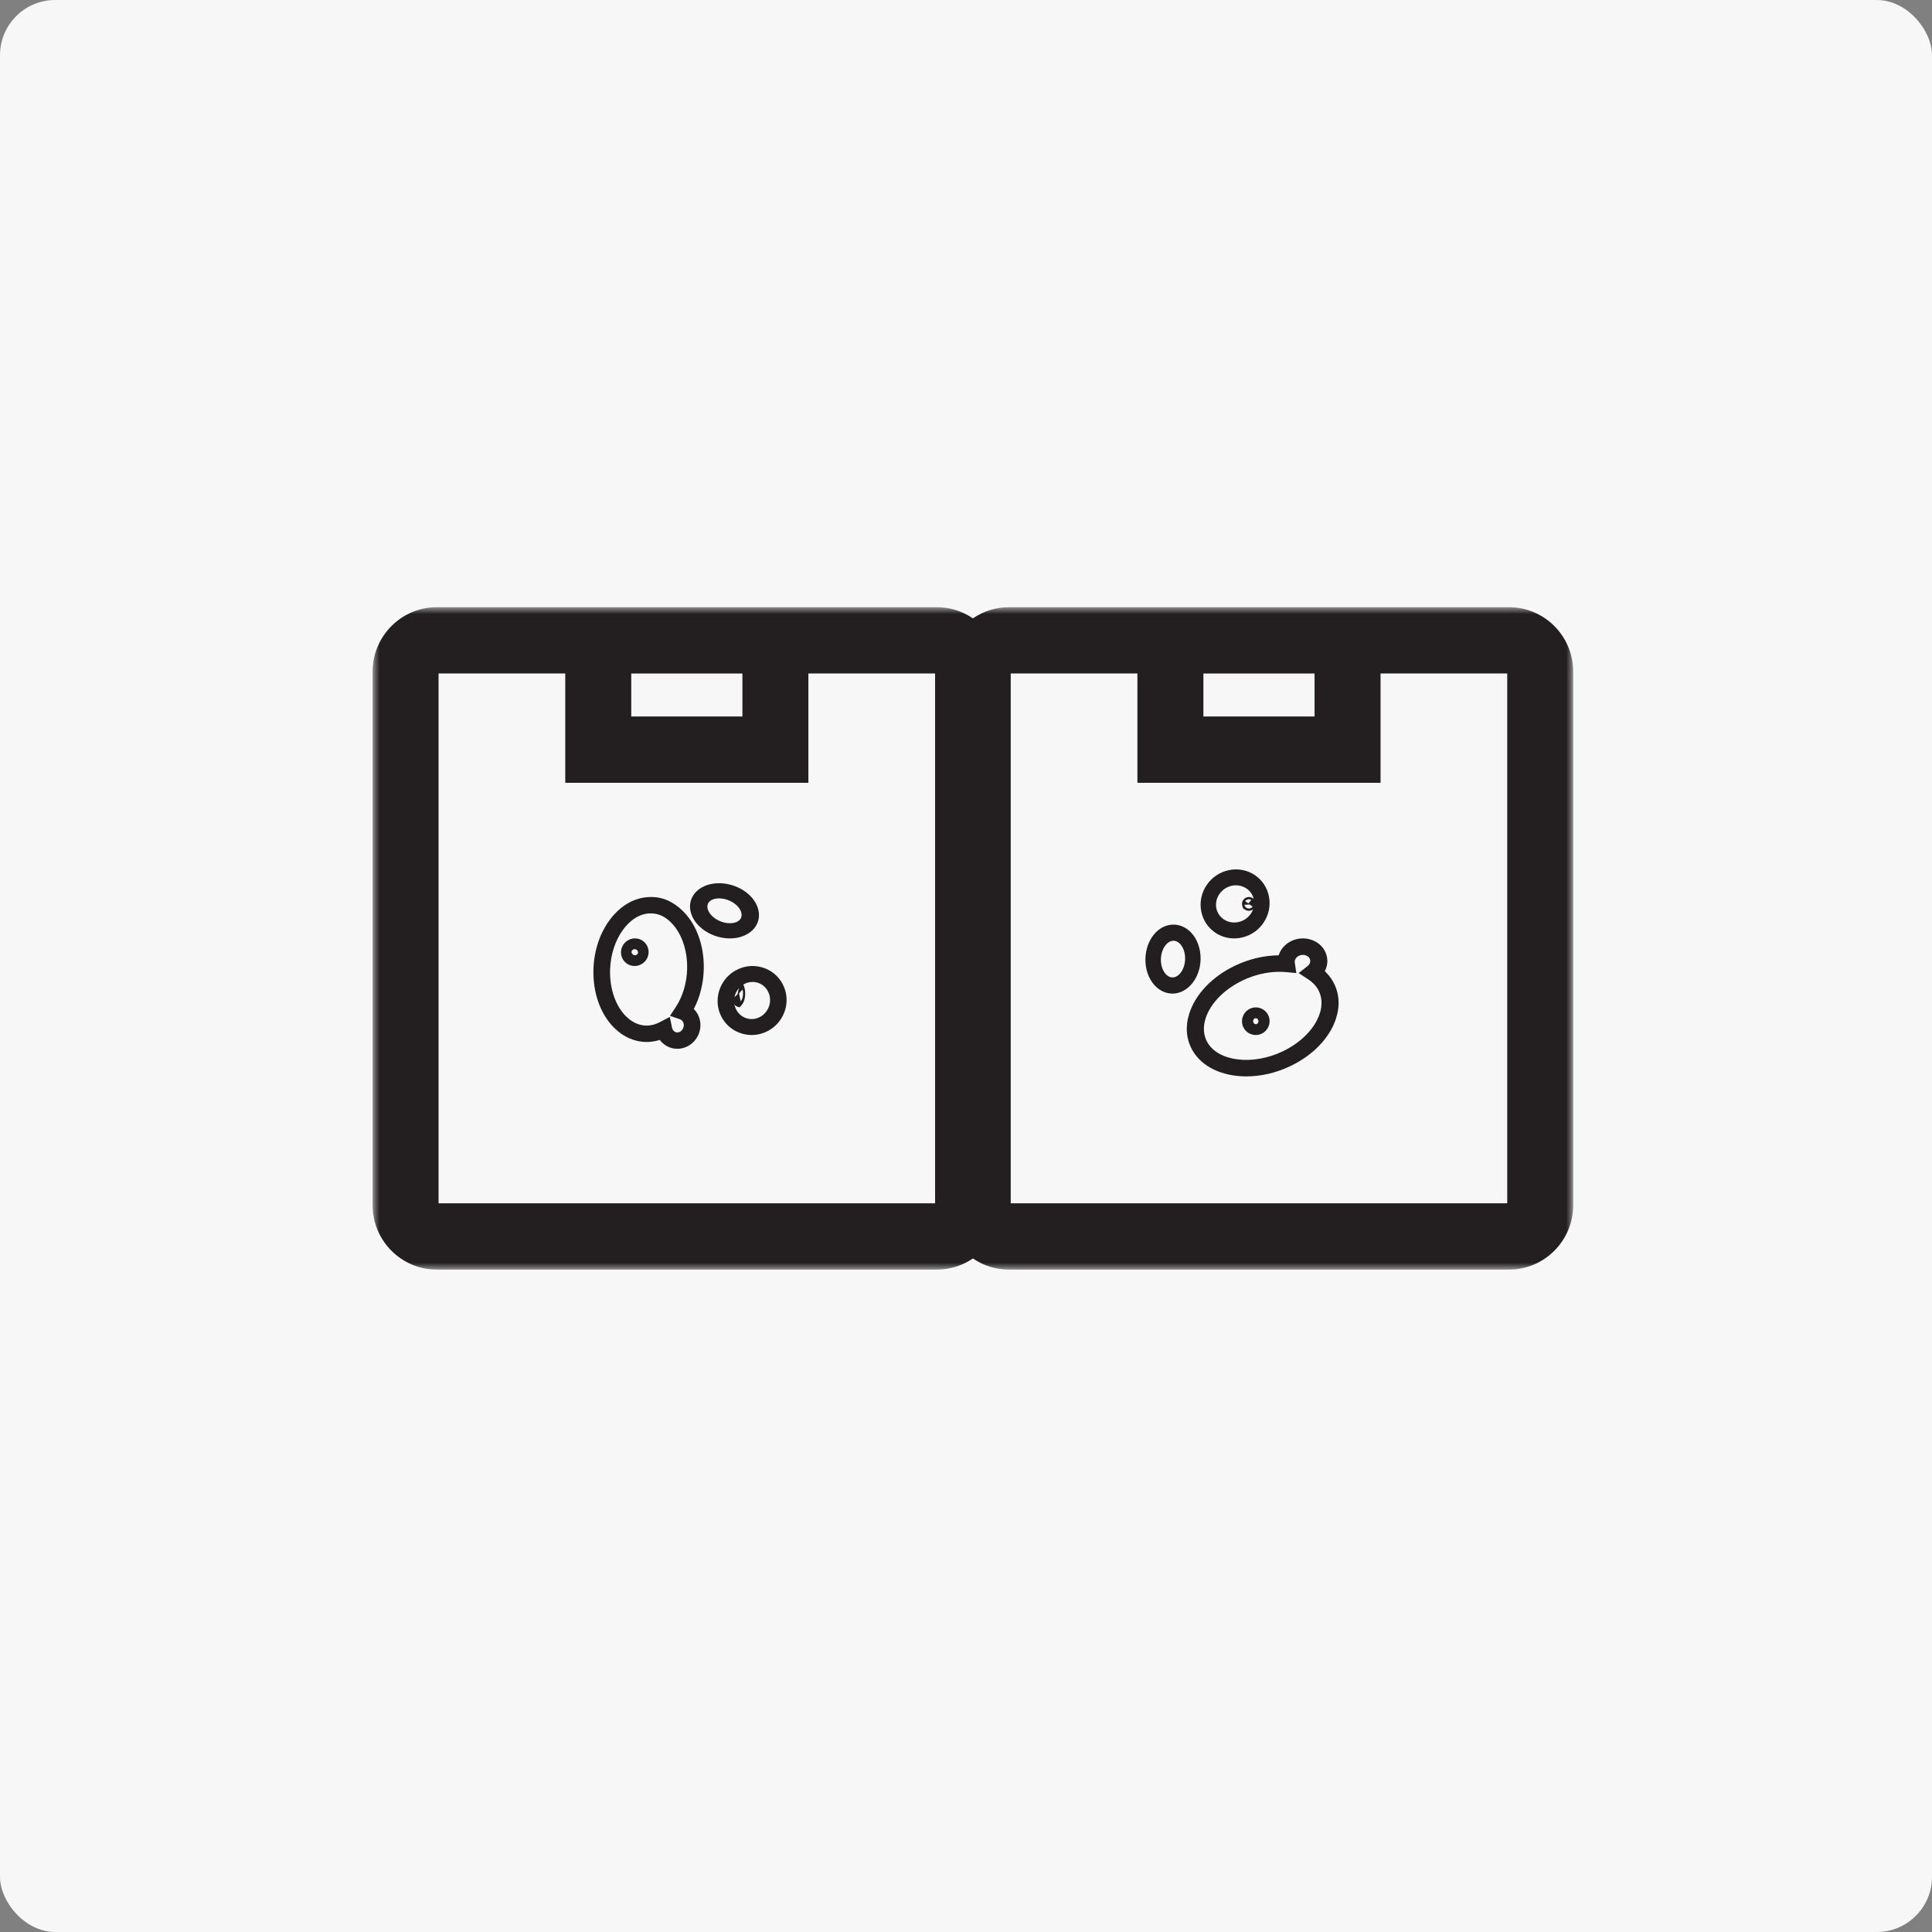 <?xml version="1.0" encoding="UTF-8"?>
<svg width="140px" height="140px" viewBox="0 0 140 140" version="1.1" xmlns="http://www.w3.org/2000/svg" xmlns:xlink="http://www.w3.org/1999/xlink">
    <rect x="0" y="0" width="140" height="140" fill="#808080" stroke="none"/>
    <title>0C1FD4A5-103B-4636-8C16-E64D495F35BE</title>
    <defs>
        <polygon id="path-1" points="0 0 87 0 87 48 0 48"></polygon>
    </defs>
    <g id="Page-1" stroke="none" stroke-width="1" fill="none" fill-rule="evenodd">
        <g id="zip24-index-Opt-i-Predzakaz-1440px+NEW.sketch" transform="translate(-420, -1156)">
            <g id="Group-18" transform="translate(420, 676)">
                <g id="drozzhi-boxes-img" transform="translate(0, 480)">
                    <rect id="purchase-button-copy-8" fill="#F7F7F7" x="0" y="0" width="140" height="140" rx="4"></rect>
                    <g id="Group-3" transform="translate(27, 44)">
                        <mask id="mask-2" fill="white">
                            <use xlink:href="#path-1"></use>
                        </mask>
                        <g id="Clip-2"></g>
                        <path d="M82.22,43.197 L46.241,43.197 L46.241,4.803 L55.422,4.803 L55.422,12.724 L73.039,12.724 L73.039,4.803 L82.22,4.803 L82.22,43.197 Z M60.202,7.921 L68.258,7.921 L68.258,4.804 L60.202,4.804 L60.202,7.921 Z M40.76,43.197 L4.78,43.197 L4.78,4.803 L13.961,4.803 L13.961,12.724 L31.578,12.724 L31.578,4.803 L40.76,4.803 L40.76,43.197 Z M18.742,7.921 L26.798,7.921 L26.798,4.804 L18.742,4.804 L18.742,7.921 Z M82.351,0 L73.039,0 L55.422,0 L46.11,0 C45.143,0 44.244,0.299 43.501,0.809 C42.755,0.299 41.857,0 40.89,0 L31.578,0 L13.961,0 L4.649,0 C2.085,0 0,2.095 0,4.671 L0,43.329 C0,45.905 2.085,48 4.649,48 L40.89,48 C41.857,48 42.755,47.701 43.501,47.192 C44.244,47.701 45.143,48 46.11,48 L82.351,48 C84.915,48 87,45.905 87,43.329 L87,4.671 C87,2.095 84.915,0 82.351,0 L82.351,0 Z" id="Fill-1" fill="#231F20" mask="url(#mask-2)"></path>
                    </g>
                    <g id="Group-24" transform="translate(43, 63)" fill="#231F20">
                        <path d="M41.964,7.828 L41.956,7.828 C41.739,7.825 41.576,7.696 41.476,7.588 C41.243,7.334 41.11,6.927 41.122,6.498 C41.141,5.776 41.559,5.171 42.037,5.171 L42.044,5.171 C42.262,5.174 42.425,5.304 42.525,5.412 C42.758,5.666 42.89,6.074 42.878,6.503 C42.859,7.224 42.442,7.828 41.964,7.828 M43.333,4.6 C42.983,4.22 42.53,4.007 42.058,4 C40.936,3.985 40.038,5.092 40.001,6.464 C39.982,7.213 40.225,7.917 40.668,8.4 C41.018,8.78 41.47,8.993 41.942,8.999 C41.949,8.999 41.957,9 41.964,9 C43.052,8.999 43.962,7.899 43.999,6.535 C44.019,5.789 43.776,5.083 43.333,4.6" id="Fill-4"></path>
                        <path d="M52.629,10.46 C52.277,11.531 51.279,12.549 49.959,13.181 C47.776,14.228 45.27,13.923 44.484,12.518 C44.2,12.012 44.162,11.407 44.371,10.77 C44.723,9.699 45.721,8.681 47.041,8.049 C47.896,7.638 48.824,7.421 49.7,7.421 C49.853,7.421 50.006,7.427 50.156,7.441 L50.939,7.511 L50.825,6.759 C50.795,6.561 50.917,6.36 51.127,6.259 C51.412,6.123 51.764,6.208 51.897,6.445 C51.999,6.627 51.938,6.858 51.75,7.006 L51.105,7.513 L51.795,7.964 C52.111,8.171 52.355,8.423 52.516,8.712 C52.8,9.218 52.838,9.822 52.629,10.46 M52.984,5.878 C52.537,5.075 51.457,4.767 50.578,5.188 C50.121,5.407 49.795,5.788 49.656,6.226 C48.604,6.234 47.501,6.494 46.49,6.978 C44.852,7.764 43.65,9.014 43.192,10.408 C42.879,11.361 42.95,12.288 43.395,13.086 C44.091,14.329 45.596,15 47.315,15 C48.346,15 49.456,14.758 50.51,14.251 C52.148,13.466 53.35,12.216 53.808,10.821 C54.121,9.868 54.05,8.942 53.604,8.144 C53.446,7.863 53.244,7.605 53,7.376 C53.247,6.91 53.253,6.357 52.984,5.878" id="Fill-6"></path>
                        <path d="M45.359,1.791 L45.359,1.791 C45.641,1.378 46.101,1.152 46.561,1.152 C46.82,1.152 47.078,1.223 47.306,1.372 C47.598,1.562 47.795,1.854 47.86,2.195 C47.927,2.544 47.849,2.905 47.641,3.21 C47.201,3.854 46.327,4.042 45.694,3.629 C45.401,3.438 45.205,3.145 45.139,2.805 C45.073,2.456 45.151,2.096 45.359,1.791 M45.099,4.607 C45.506,4.873 45.969,5 46.431,5 C47.246,5 48.056,4.604 48.552,3.877 C48.939,3.31 49.082,2.633 48.955,1.97 C48.829,1.315 48.455,0.756 47.901,0.394 C46.773,-0.343 45.225,-0.015 44.448,1.123 C44.06,1.69 43.918,2.367 44.045,3.031 C44.171,3.686 44.545,4.245 45.099,4.607" id="Fill-8"></path>
                        <path d="M48.152,11.136 C48.093,11.221 47.992,11.242 47.908,11.187 C47.859,11.156 47.824,11.103 47.811,11.041 C47.8,10.981 47.814,10.914 47.847,10.865 C47.884,10.812 47.939,10.784 47.994,10.784 C48.027,10.784 48.061,10.794 48.091,10.813 C48.141,10.845 48.175,10.898 48.188,10.96 C48.2,11.021 48.187,11.086 48.152,11.136 M48.544,10.161 C48.086,9.866 47.488,9.987 47.178,10.435 C47.025,10.656 46.967,10.933 47.018,11.196 C47.069,11.46 47.228,11.695 47.456,11.842 C47.624,11.949 47.81,12 47.995,12 C48.314,12 48.625,11.849 48.821,11.566 C48.977,11.342 49.033,11.071 48.981,10.804 C48.93,10.541 48.771,10.306 48.544,10.161" id="Fill-10"></path>
                        <path d="M47.556,2.545 L47.769,2.697 C47.669,2.84 47.473,2.878 47.326,2.786 C47.248,2.737 47.194,2.657 47.175,2.565 L47.556,2.545 Z M47.5,2.163 C47.56,2.163 47.62,2.179 47.675,2.213 L47.47,2.454 L47.444,2.455 L47.231,2.303 C47.295,2.212 47.396,2.163 47.5,2.163 L47.5,2.163 Z M47.232,2.922 C47.315,2.975 47.407,3 47.499,3 C47.657,3 47.812,2.925 47.909,2.786 C47.988,2.675 48.017,2.535 47.991,2.403 L47.92,2.172 L47.767,2.077 C47.541,1.935 47.244,1.995 47.091,2.214 C47.013,2.325 46.983,2.465 47.009,2.598 L47.08,2.827 L47.232,2.922 Z" id="Fill-12"></path>
                        <path d="M8.337,2.423 C8.443,2.252 8.635,2.174 8.777,2.138 C8.88,2.111 8.992,2.099 9.107,2.099 C9.374,2.099 9.664,2.167 9.928,2.295 C10.566,2.606 10.902,3.193 10.664,3.576 C10.556,3.748 10.365,3.826 10.221,3.862 C9.881,3.947 9.451,3.889 9.072,3.703 C8.435,3.393 8.098,2.806 8.337,2.423 M9.891,5 C10.125,5 10.354,4.973 10.573,4.918 C11.103,4.784 11.53,4.494 11.775,4.099 C12.345,3.185 11.794,1.946 10.546,1.338 C9.868,1.007 9.094,0.914 8.426,1.082 C7.897,1.215 7.471,1.506 7.225,1.9 C6.655,2.815 7.206,4.054 8.453,4.662 C8.91,4.884 9.409,5 9.891,5" id="Fill-14"></path>
                        <path d="M6.272,10.86 C6.443,10.92 6.554,11.096 6.55,11.299 C6.544,11.575 6.33,11.811 6.085,11.815 C5.92,11.831 5.74,11.675 5.698,11.471 L5.537,10.688 L4.822,11.066 C4.511,11.229 4.196,11.314 3.885,11.318 L3.862,11.318 C3.183,11.318 2.673,10.955 2.364,10.648 C1.609,9.896 1.175,8.647 1.208,7.306 C1.259,5.092 2.59,3.206 4.115,3.188 C4.85,3.172 5.323,3.548 5.635,3.859 C6.39,4.61 6.824,5.86 6.792,7.2 C6.769,8.222 6.475,9.209 5.967,9.978 L5.55,10.61 L6.272,10.86 Z M6.492,3.025 C5.809,2.345 4.987,1.967 4.101,2.002 C1.907,2.028 0.068,4.395 0.002,7.279 C-0.037,8.959 0.511,10.491 1.507,11.481 C2.181,12.151 2.994,12.505 3.861,12.505 C3.875,12.505 3.886,12.505 3.898,12.504 C4.205,12.501 4.509,12.452 4.809,12.356 C5.104,12.751 5.569,13 6.079,13 L6.099,13 C6.99,12.99 7.734,12.24 7.755,11.326 C7.767,10.859 7.587,10.426 7.276,10.117 C7.72,9.262 7.974,8.256 7.998,7.227 C8.037,5.547 7.488,4.014 6.492,3.025 L6.492,3.025 Z" id="Fill-16"></path>
                        <path d="M12.092,10.681 C11.791,10.848 11.448,10.889 11.126,10.798 C10.795,10.704 10.521,10.481 10.356,10.17 C10.007,9.513 10.255,8.682 10.908,8.319 C11.104,8.209 11.317,8.155 11.532,8.155 C11.647,8.155 11.761,8.17 11.874,8.202 C12.205,8.296 12.479,8.519 12.643,8.829 L12.643,8.829 C12.993,9.487 12.746,10.318 12.092,10.681 M12.214,7.096 C11.572,6.913 10.895,6.994 10.306,7.32 C9.109,7.985 8.651,9.5 9.286,10.695 C9.602,11.29 10.135,11.719 10.786,11.904 C11.012,11.968 11.241,12 11.469,12 C11.893,12 12.312,11.892 12.694,11.68 C13.892,11.014 14.349,9.501 13.713,8.305 C13.397,7.71 12.865,7.28 12.214,7.096" id="Fill-18"></path>
                        <path d="M3.134,6.186 C3.077,6.219 3.008,6.226 2.941,6.207 C2.874,6.187 2.819,6.142 2.788,6.083 C2.736,5.983 2.769,5.87 2.869,5.813 C2.925,5.781 2.995,5.774 3.06,5.793 C3.126,5.812 3.181,5.857 3.212,5.916 C3.265,6.017 3.231,6.131 3.134,6.186 M3.291,5.039 C3.033,4.964 2.75,4.998 2.515,5.132 C2.041,5.402 1.864,5.99 2.112,6.469 C2.236,6.71 2.448,6.884 2.708,6.96 C2.799,6.986 2.892,7 2.985,7 C3.158,7 3.332,6.955 3.486,6.867 C3.959,6.597 4.136,6.01 3.889,5.532 C3.767,5.293 3.548,5.114 3.291,5.039" id="Fill-20"></path>
                        <path d="M10.674,9.56 L10.553,8.99 L10.805,8.708 C10.889,9.014 10.831,9.388 10.674,9.56 L10.674,9.56 Z M10.193,9.285 C10.114,8.982 10.171,8.615 10.326,8.443 C10.378,8.385 10.438,8.355 10.497,8.355 C10.531,8.355 10.565,8.365 10.597,8.382 L10.437,9.051 L10.193,9.285 Z M10.645,8.085 L10.411,8 L10.253,8.173 C10.02,8.431 9.933,8.989 10.055,9.437 C10.117,9.667 10.226,9.842 10.356,9.916 L10.591,10 L10.749,9.825 C10.981,9.568 11.067,9.011 10.944,8.557 C10.883,8.33 10.774,8.158 10.645,8.085 L10.645,8.085 Z" id="Fill-22"></path>
                    </g>
                </g>
            </g>
        </g>
    </g>
</svg>